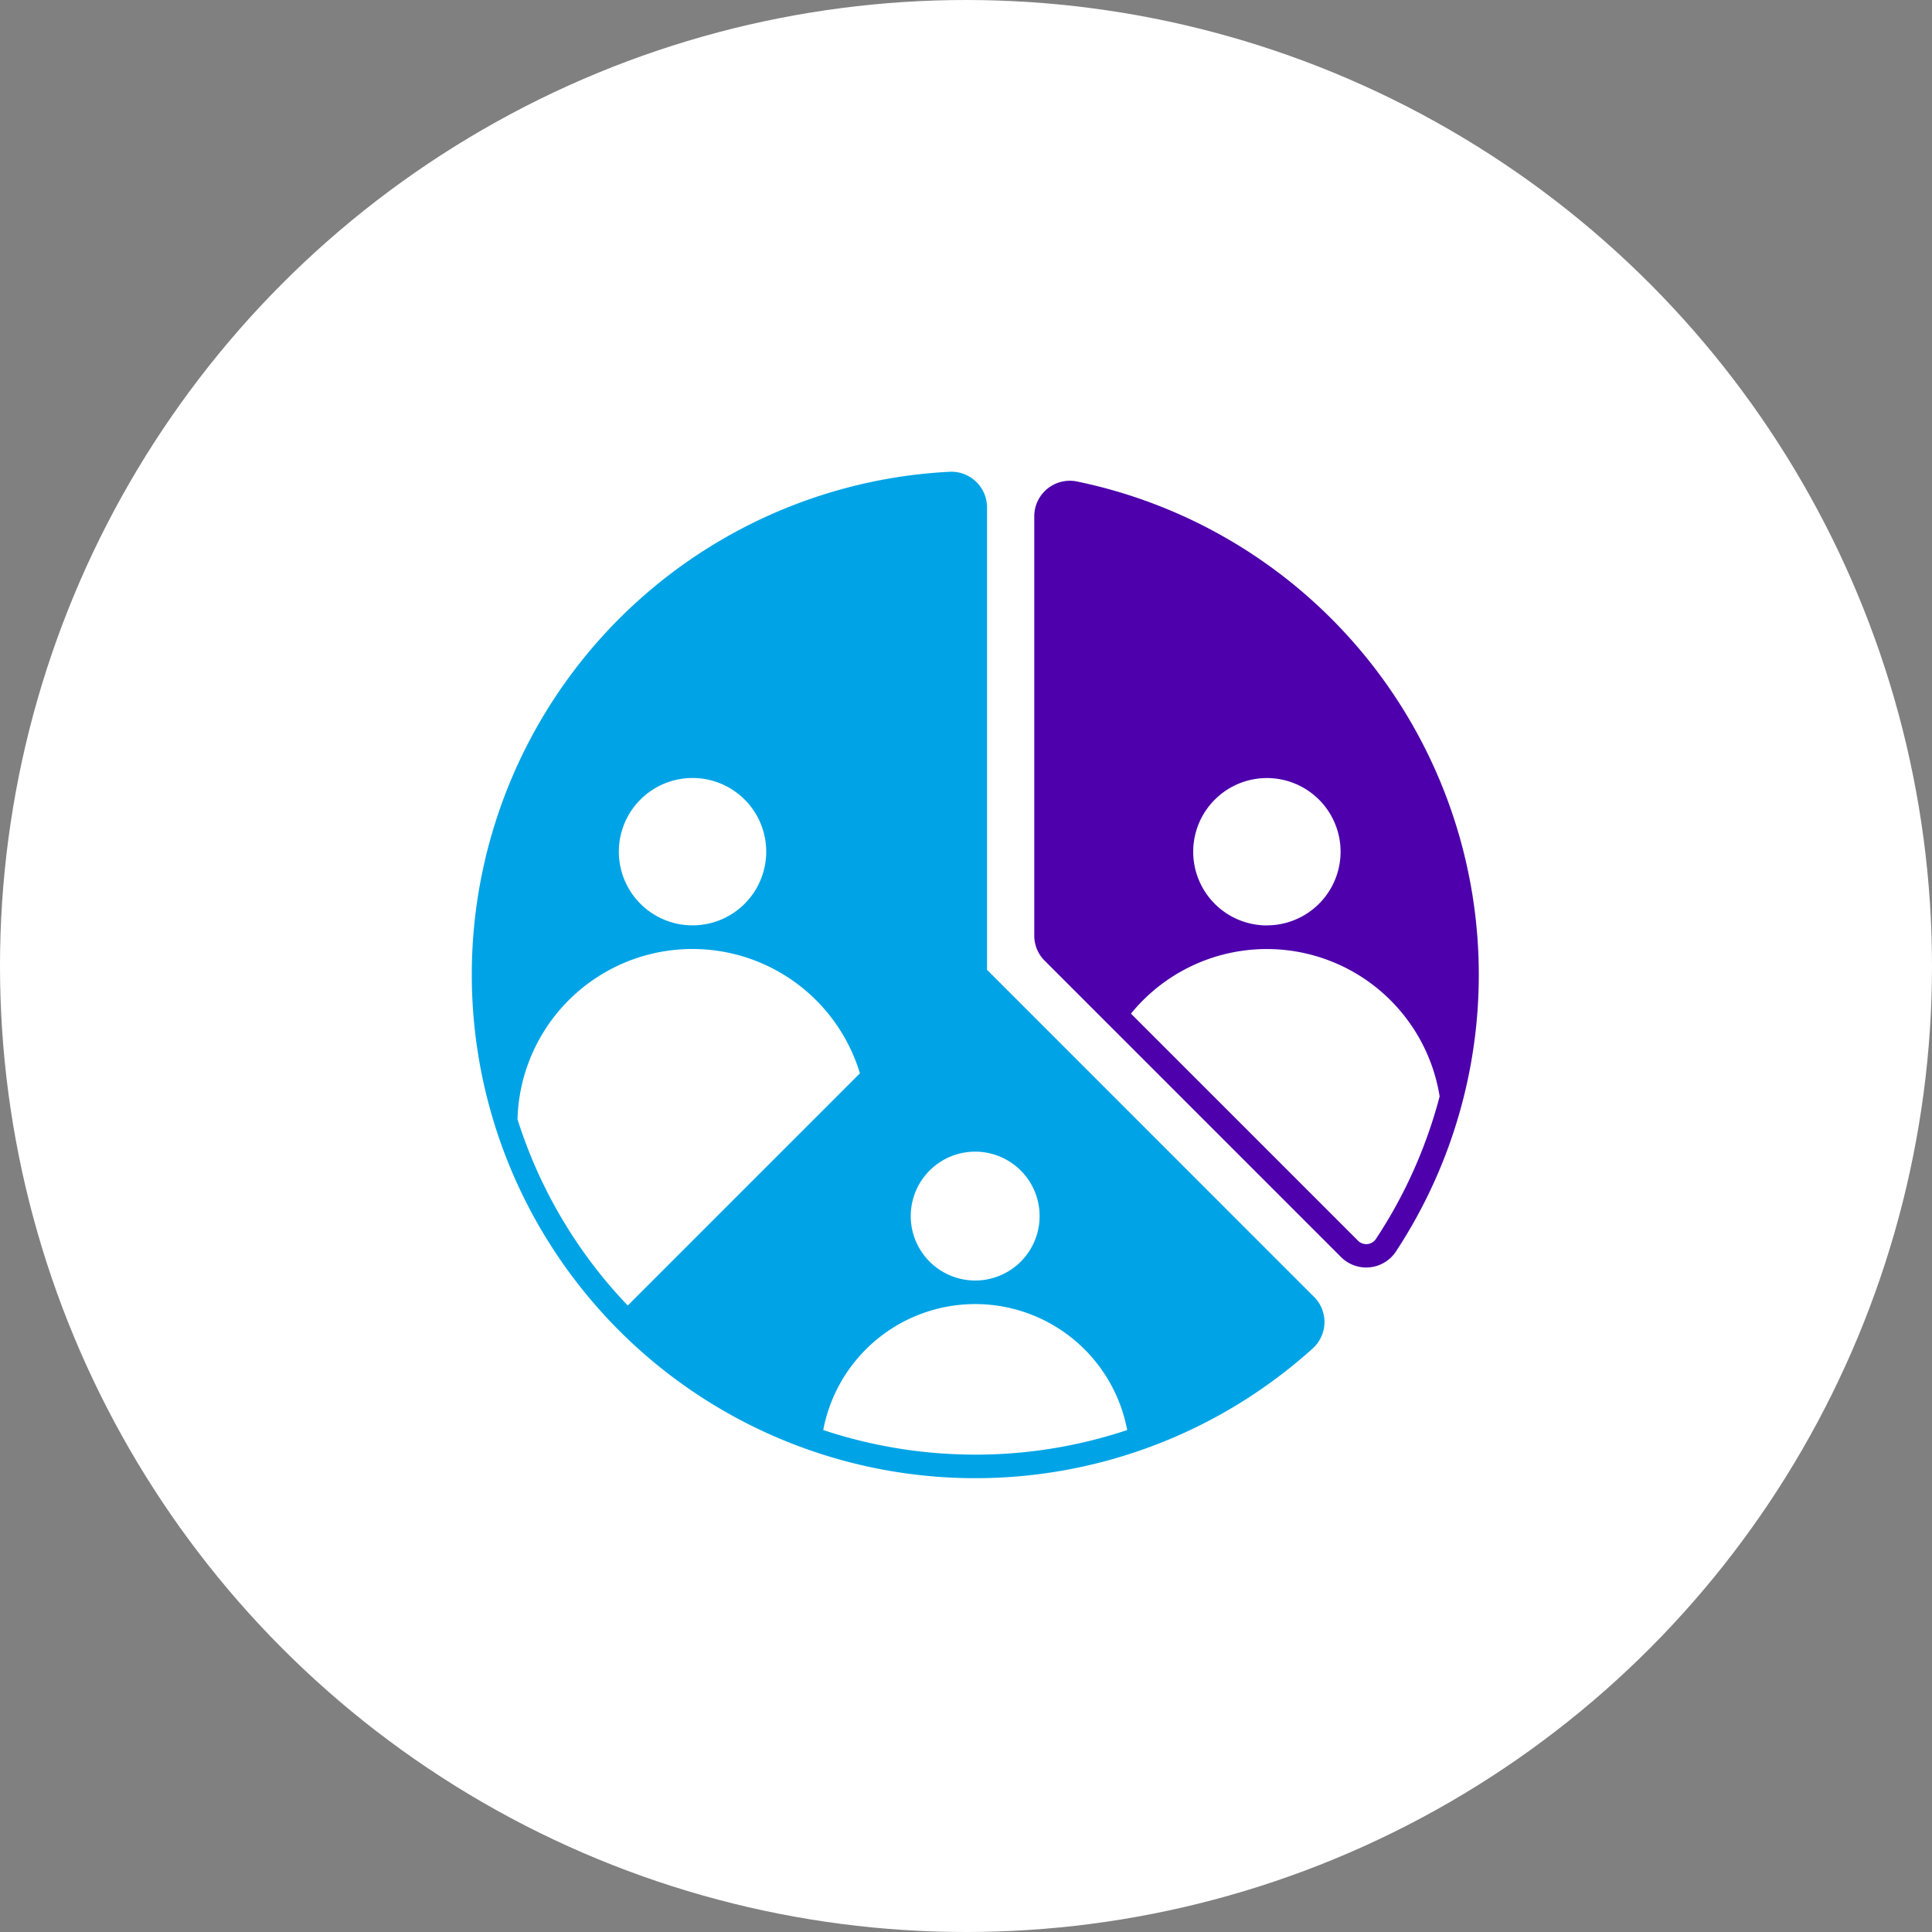 <svg xmlns="http://www.w3.org/2000/svg" width="86" height="86" viewBox="0 0 86 86">
  <rect x="0" y="0" width="86" height="86" fill="#808080" stroke="none"/>
  <g id="Group_132" data-name="Group 132" transform="translate(-390 -1527)">
    <circle id="Ellipse_28" data-name="Ellipse 28" cx="43" cy="43" r="43" transform="translate(390 1527)" fill="#fff"/>
    <g id="Group_77" data-name="Group 77" transform="translate(-681.791 402.232)">
      <path id="Path_56" data-name="Path 56" d="M73.377,1.249A1.583,1.583,0,0,0,71.5,2.8v18.67a1.566,1.566,0,0,0,.462,1.114l13.2,13.2a1.585,1.585,0,0,0,2.424-.235,22.419,22.419,0,0,0-14.208-34.3Zm16.17,27.366a21.29,21.29,0,0,1-2.837,6.353.516.516,0,0,1-.806.074l-10.1-10.1a7.793,7.793,0,0,1,13.739,3.674Zm-7.694-7.6a3.28,3.28,0,1,1,3.282-3.278A3.28,3.28,0,0,1,81.853,21.012Z" transform="translate(1046.33 1144.947)" fill="#4d00ac"/>
      <path id="Path_57" data-name="Path 57" d="M37.5,36.809,22.941,22.246V1.653A1.59,1.59,0,0,0,21.285.077,22.414,22.414,0,1,0,37.447,39.092a1.585,1.585,0,0,0,.056-2.283Zm-12.219-3.6a2.868,2.868,0,1,1-2.868-2.868,2.868,2.868,0,0,1,2.868,2.868ZM9.829,13.708A3.28,3.28,0,1,1,6.551,16.99a3.28,3.28,0,0,1,3.278-3.282ZM2.04,28.9a7.789,7.789,0,0,1,15.242-2.045L6.947,37.19A21.271,21.271,0,0,1,2.04,28.9ZM22.416,43.827a21.459,21.459,0,0,1-6.766-1.094,6.884,6.884,0,0,1,13.529,0,21.34,21.34,0,0,1-6.763,1.095Z" transform="translate(1092.787 1145.691)" fill="#00a4e6"/>
    </g>
  </g>
</svg>
